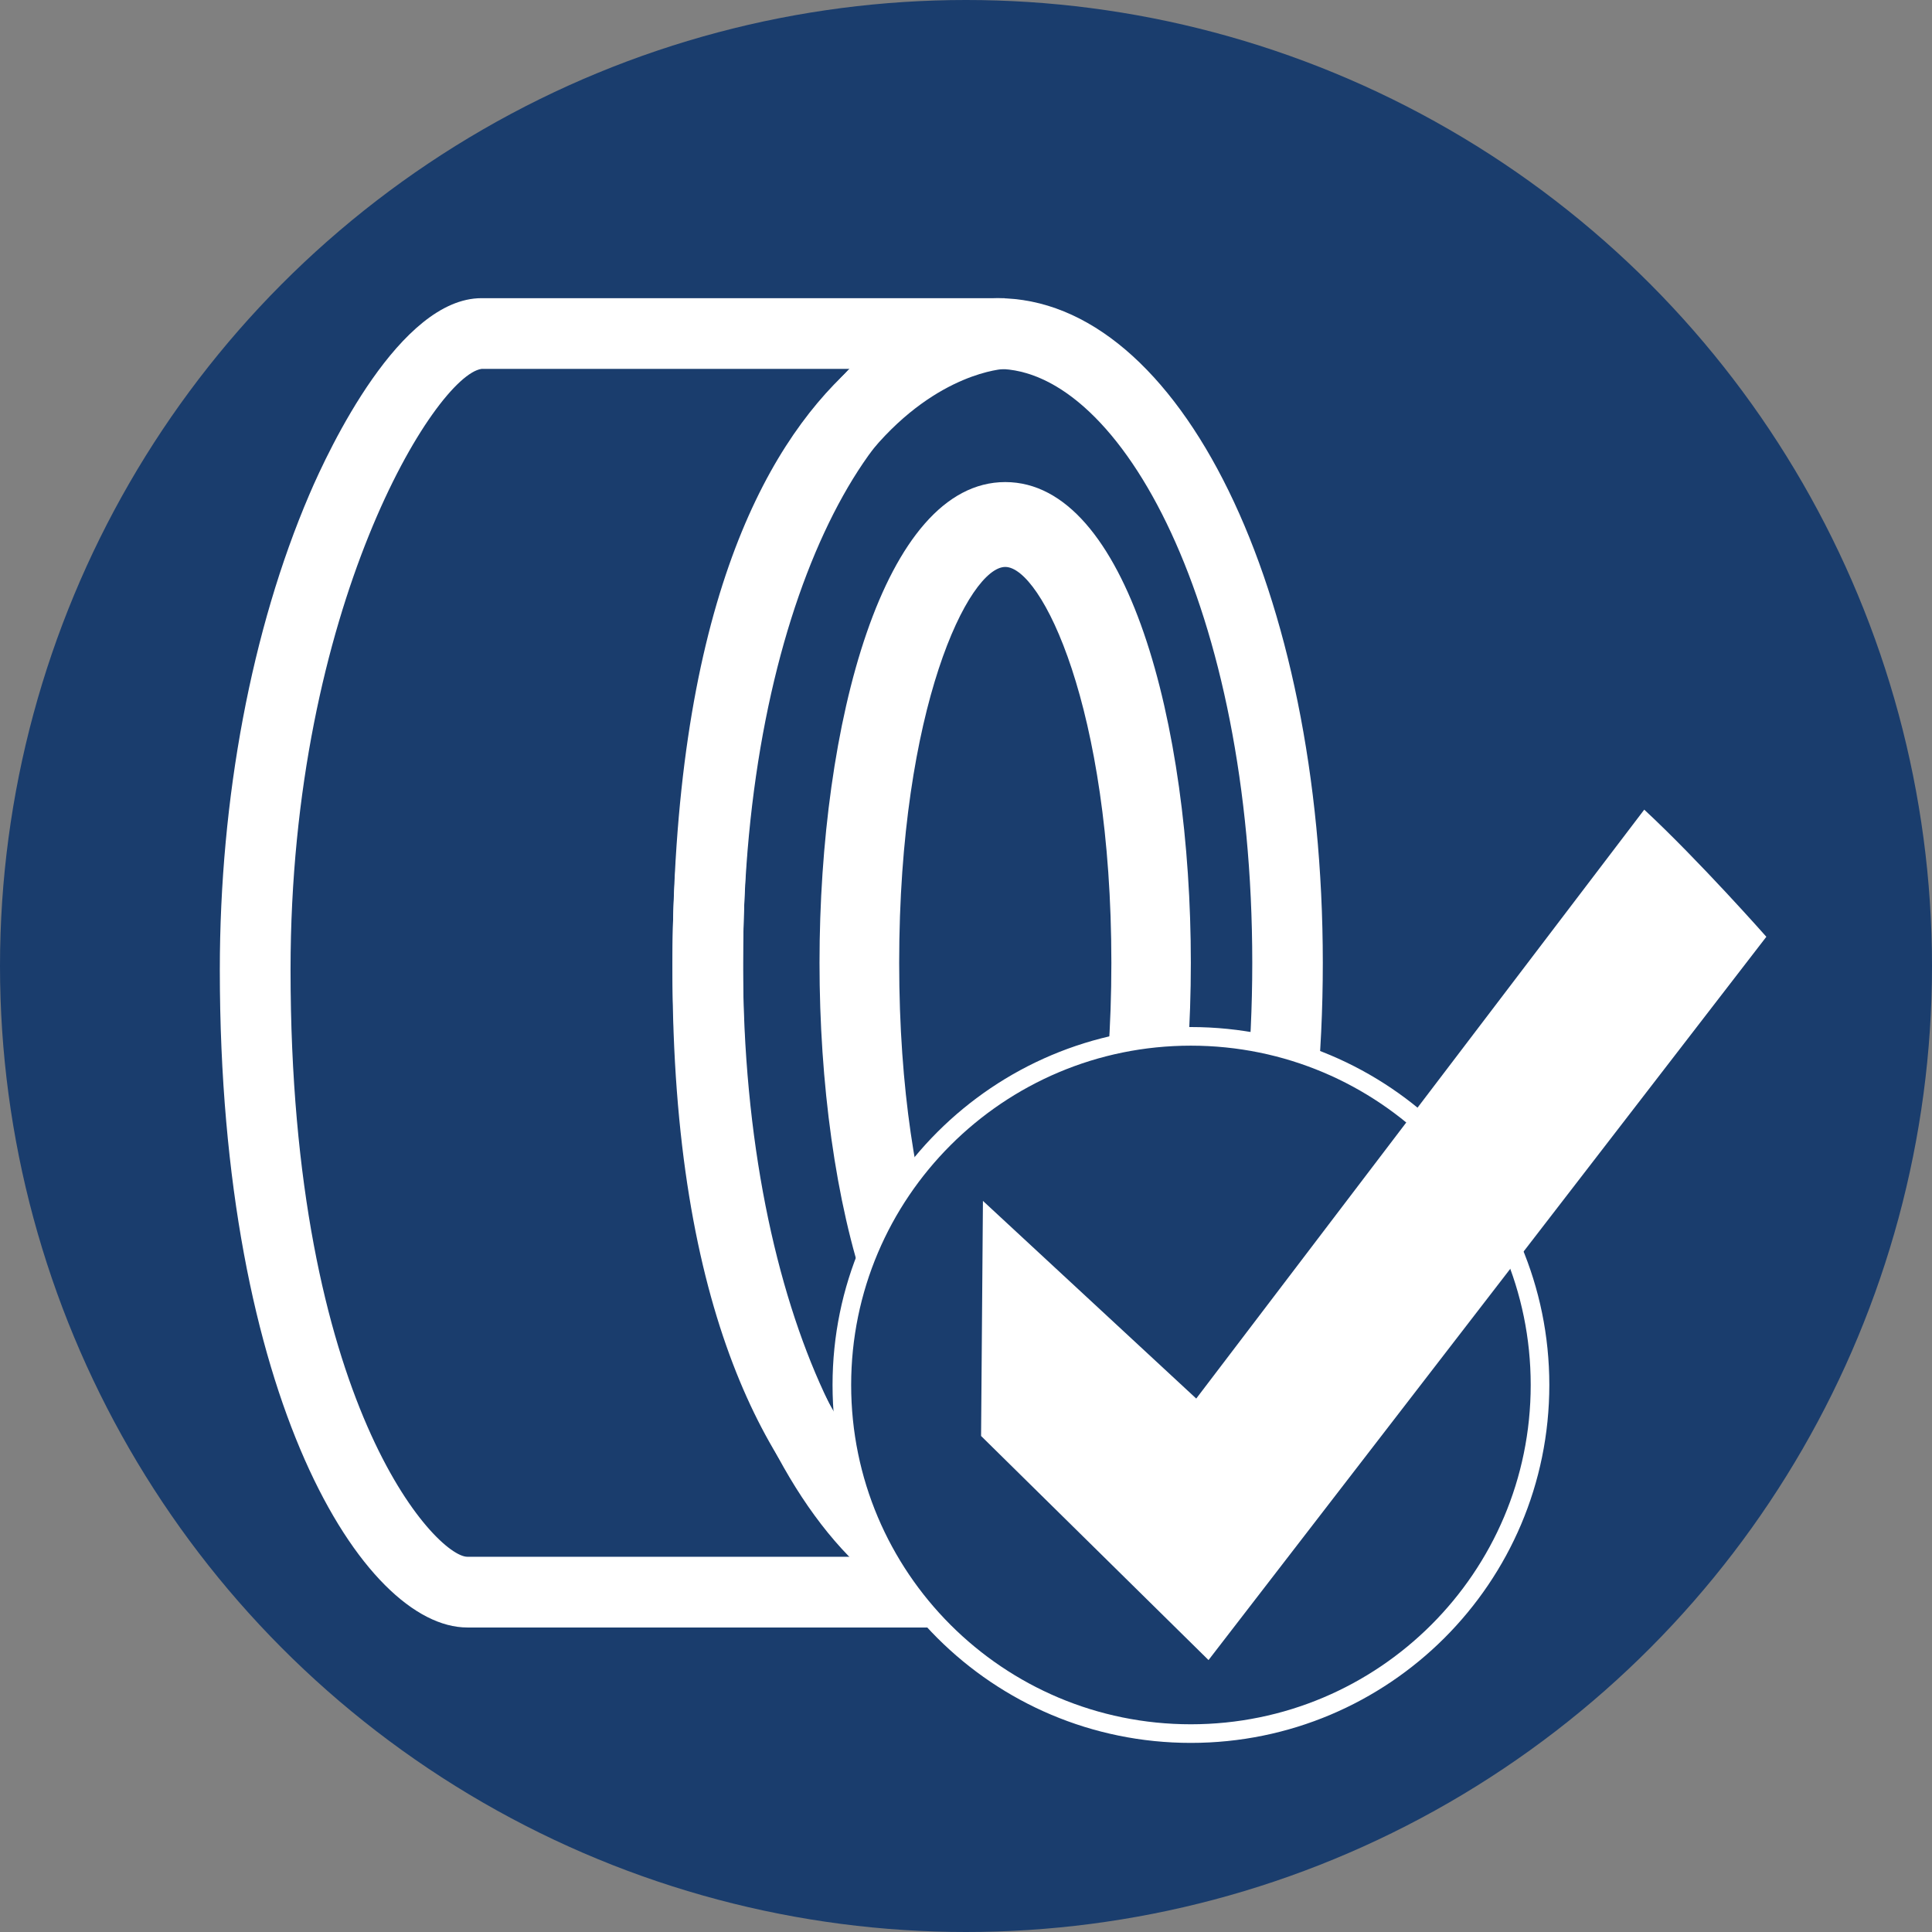 <?xml version="1.0" encoding="utf-8"?>
<!-- Generator: Adobe Illustrator 25.0.1, SVG Export Plug-In . SVG Version: 6.00 Build 0)  -->
<svg version="1.1" id="Layer_1" xmlns="http://www.w3.org/2000/svg" xmlns:xlink="http://www.w3.org/1999/xlink" x="0px" y="0px"
	 viewBox="0 0 103.8 103.8" style="enable-background:new 0 0 103.8 103.8;" xml:space="preserve">
<rect x="0" y="0" width="103.8" height="103.8" fill="#808080" stroke="none"/>
<style type="text/css">
	.st0{fill:#1A3D6D;}
	.st1{fill:#FFFFFF;}
	.st2{fill:#1A3D6D;stroke:#FFFFFF;stroke-miterlimit:5;}
	.st3{fill:none;stroke:#FFFFFF;stroke-width:0.444;stroke-miterlimit:10;}
</style>
<circle class="st0" cx="51.9" cy="51.9" r="51.9"/>
<path class="st1" d="M54.75,87.44H25.11c-5.57,0-13.3-12.28-13.3-35.33c0-9.23,1.71-18.3,4.81-25.54
	c1.06-2.48,4.87-10.55,9.25-10.55h28.11v3.8c-0.12,0-14.06,0.72-14.06,32.29c0,30.5,14.75,31.52,14.9,31.53L54.75,87.44z
	 M25.87,19.82c-2.46,0.35-10.26,12.74-10.26,32.29c0,23.32,7.82,31.53,9.5,31.53h21.18c-4.91-4.19-10.16-13-10.16-31.53
	c0-19.05,4.88-28.04,9.54-32.29H25.87z"/>
<path class="st1" d="M53.6,87.44c-9.8,0-17.47-15.68-17.47-35.71c0-20.02,7.67-35.71,17.47-35.71c9.8,0,17.47,15.69,17.47,35.71
	C71.08,71.76,63.4,87.44,53.6,87.44 M53.6,19.82c-6.6,0-13.68,12.82-13.68,31.91c0,19.09,7.07,31.91,13.68,31.91
	c6.6,0,13.68-12.82,13.68-31.91C67.28,32.65,60.21,19.82,53.6,19.82"/>
<path class="st1" d="M54.01,77.56c-6.55,0-9.98-13-9.98-25.83c0-12.84,3.43-25.83,9.98-25.83c6.55,0,9.97,13,9.97,25.83
	C63.98,64.57,60.56,77.56,54.01,77.56 M54.01,30.46c-1.94,0-5.7,7.51-5.7,21.27c0,13.76,3.76,21.27,5.7,21.27
	c1.93,0,5.7-7.51,5.7-21.27C59.71,37.97,55.94,30.46,54.01,30.46"/>
<path class="st2" d="M82.74,74.41c0,10.35-8.4,18.73-18.76,18.73c-10.36,0-18.75-8.38-18.75-18.73c0-10.34,8.4-18.73,18.75-18.73
	C74.35,55.68,82.74,64.07,82.74,74.41"/>
<path class="st3" d="M82.74,74.41c0,10.35-8.4,18.73-18.76,18.73c-10.36,0-18.75-8.38-18.75-18.73c0-10.34,8.4-18.73,18.75-18.73
	C74.35,55.68,82.74,64.07,82.74,74.41z"/>
<path class="st1" d="M52.81,64.52l-0.1,12.63l12.22,12.04L94.9,50.33c0,0-3.6-4.08-6.56-6.83L64.27,75.14L52.81,64.52z"/>
</svg>
